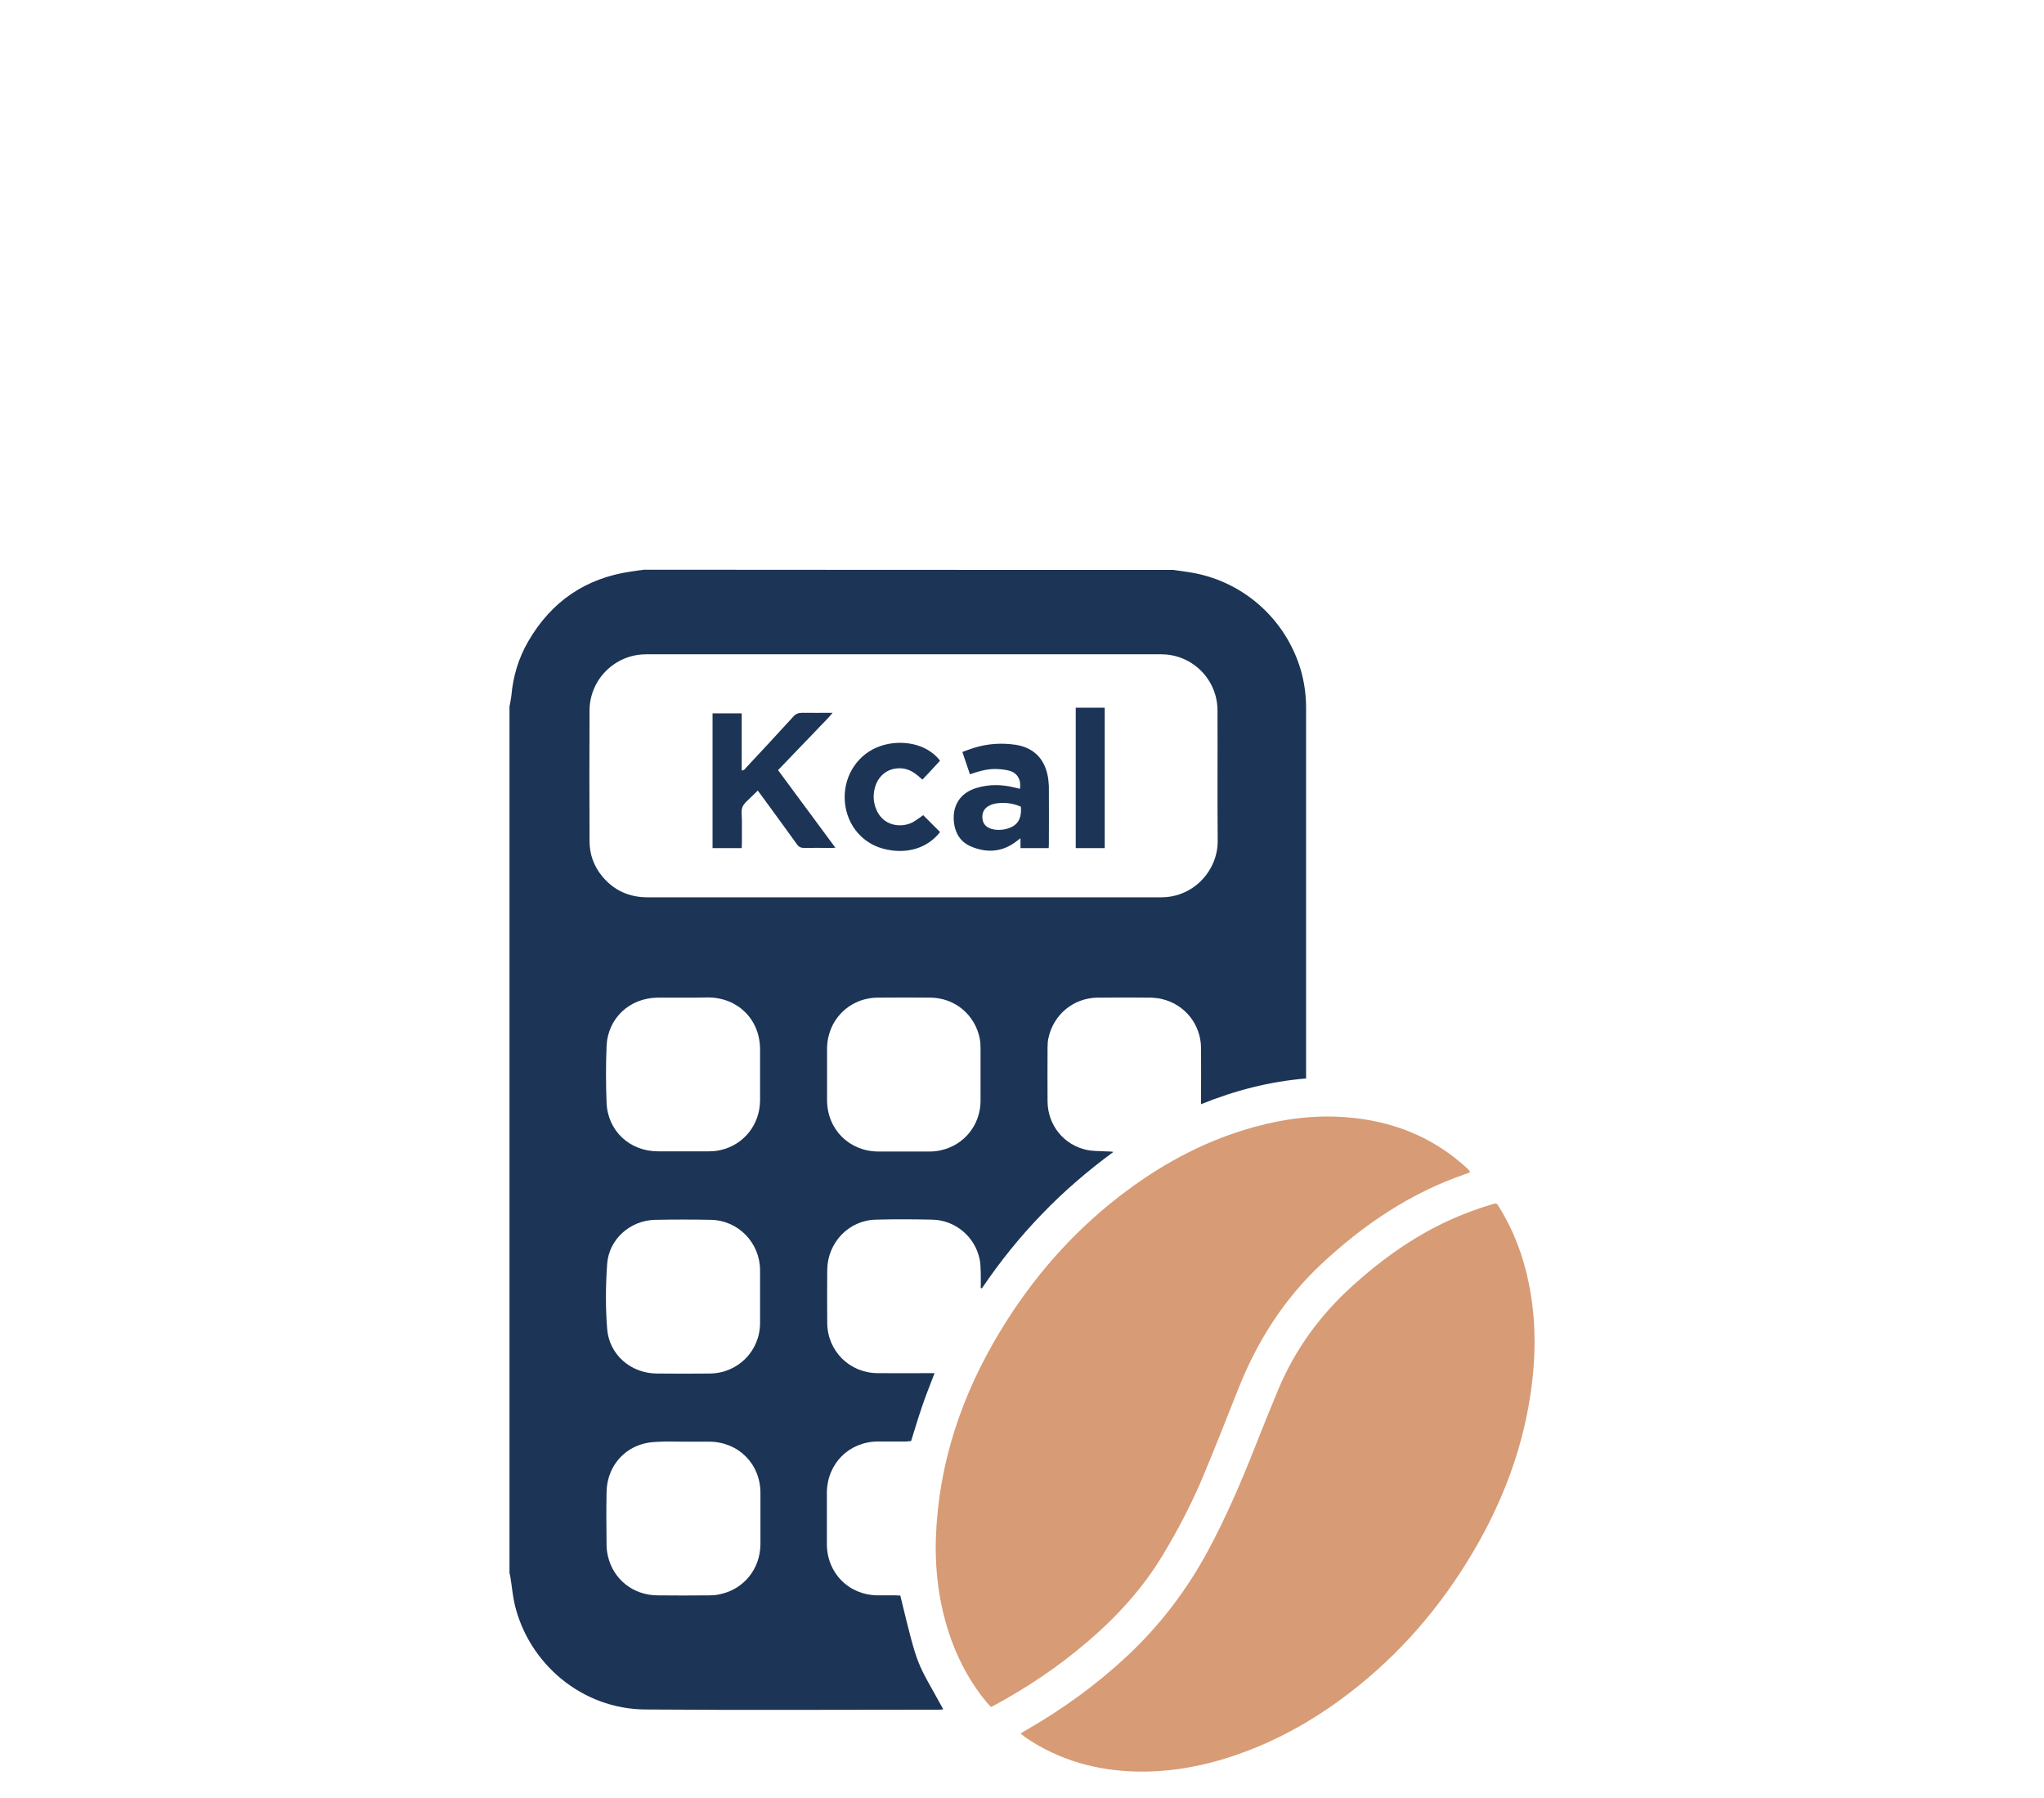 <svg xml:space="preserve" style="enable-background:new 0 0 1080 950;" viewBox="0 0 1080 950" y="0px" x="0px" xmlns:xlink="http://www.w3.org/1999/xlink" xmlns="http://www.w3.org/2000/svg" id="Layer_1" version="1.1">
<style type="text/css">
	.st0{fill:#D79B75;}
	.st1{fill:#1C3455;}
	.st2{fill:#1D3455;}
	.st3{fill:#FE5000;}
	.st4{fill:#D69B75;}
	.st5{fill:#F2F4F5;}
	.st6{fill:#FFFFFF;}
</style>
<g>
	<path d="M619.9,301.1c2.3,0.3,4.6,0.7,6.9,1c28.8,3.8,52.5,24.3,60.6,52.2c1.8,6.4,2.7,12.9,2.7,19.5
		c0,64.4,0,128.7,0,193.1c0,0.9,0,1.8,0,2.9c-19.2,1.6-37.5,6.3-55.5,13.6c0-1.3,0-2.2,0-3c0-9,0.1-17.9,0-26.9
		c-0.2-12.3-8.5-22.7-20.4-25.6c-1.9-0.5-3.9-0.7-5.9-0.8c-9.5-0.1-19-0.1-28.5,0c-12.6,0.2-23.1,8.9-25.8,21.2
		c-0.4,1.7-0.5,3.4-0.5,5.1c0,9.5-0.1,19,0,28.5c0.1,12.6,8.6,23.1,20.9,25.7c3,0.6,6.1,0.5,9.2,0.7c1.5,0.1,3,0,4.7,0.3
		c-13.6,10-26.3,20.9-37.9,33c-11.7,12.1-22.2,25.2-31.6,39.1c-0.2-0.1-0.4-0.1-0.6-0.2c0-2.8,0.1-5.5,0-8.3c-0.1-2.3-0.1-4.7-0.6-7
		c-2.5-11.8-12.8-20.5-24.9-20.8c-9.9-0.2-19.9-0.3-29.9,0c-14.3,0.3-25.5,12.1-25.7,26.4c-0.1,9.4-0.1,18.8,0,28.2
		c0.1,14.8,11.8,26.4,26.6,26.5c9,0.1,18.1,0,27.1,0c0.9,0,1.8,0,3,0c-2.3,6.1-4.7,11.9-6.7,17.9c-2,5.9-3.8,11.9-5.7,18
		c-0.7,0-1.5,0.1-2.3,0.2c-5.1,0-10.1,0-15.2,0c-15.3,0.1-26.9,11.7-27,27.1c0,9.1,0,18.1,0,27.2c0.1,15.3,11.6,26.9,27,27
		c3.1,0,6.2,0,9.2,0c0.9,0,1.8,0.1,2.6,0.1c9.7,40,8.3,33.8,22.7,60.1c-0.8,0.1-1.4,0.2-2.1,0.2c-51.7,0-103.5,0.3-155.2-0.1
		c-33.7-0.2-61.6-24.2-69.1-55.3c-1.1-4.7-1.5-9.6-2.3-14.5c-0.1-0.8-0.3-1.6-0.5-2.3c0-152.6,0-305.2,0-457.8
		c0.3-1.9,0.8-3.9,1-5.8c0.9-10.2,3.8-19.9,9-28.8c12.1-20.8,30.1-33.2,54-36.7c2.4-0.4,4.8-0.7,7.2-1
		C433.6,301.1,526.8,301.1,619.9,301.1z M477.7,474.1c39,0,78,0,117,0c6.3,0,12.7,0,19,0c17.3-0.1,29.9-14.5,29.7-30
		c-0.2-22.9,0-45.8-0.1-68.7c0-16.4-13.3-29.7-29.7-29.7c-90.7,0-181.4,0-272.2,0c-16.4,0-29.8,13.2-29.9,29.6
		c-0.1,23.1-0.1,46.2,0,69.2c0,6.9,2.3,13.2,6.7,18.5c6.2,7.5,14.3,11.1,24,11.1C387.5,474.1,432.6,474.1,477.7,474.1z M361.2,527.1
		c-4.6,0-9.2,0-13.8,0c-14.8,0.2-26.3,10.9-26.9,25.7c-0.4,9.9-0.4,19.9,0,29.8c0.6,14.9,12.2,25.7,27.2,25.7c8.9,0,17.9,0,26.8,0
		c2.2,0,4.4-0.2,6.4-0.7c12.3-2.9,20.6-13.5,20.7-26.2c0-9,0-17.9,0-26.9c0-15.8-11.6-27.4-27.4-27.5
		C369.9,527.1,365.6,527.1,361.2,527.1z M401.6,685.1c0-4.7,0-9.4,0-14.1c-0.1-14.4-11.5-26.2-25.9-26.5c-9.8-0.2-19.7-0.2-29.6,0
		c-13.1,0.3-24.4,10.2-25.3,23.4c-0.8,11.3-0.9,22.8,0,34.1c1,13.7,12.5,23.6,26.2,23.7c9.4,0.1,18.8,0.1,28.2,0
		c14.8-0.2,26.4-12,26.4-26.7C401.6,694.3,401.6,689.7,401.6,685.1z M361.2,761.7c-4.7,0-9.4-0.2-14.1,0.1c-2.9,0.1-5.8,0.5-8.5,1.4
		c-10.8,3.5-17.9,13.3-18.1,25.1c-0.2,9.4-0.1,18.8,0,28.2c0,1.9,0.3,3.8,0.7,5.6c2.8,12.3,13.3,20.7,26.1,20.8
		c9.2,0.1,18.4,0.1,27.7,0c2,0,4-0.2,5.9-0.7c12.4-2.8,20.8-13.5,20.9-26.3c0-9,0-18.1,0-27.1c0-15.4-11.7-27.1-27.2-27.1
		C370,761.7,365.6,761.7,361.2,761.7z M518.1,567.8c0-4.5,0-9,0-13.6c0-1.8-0.1-3.6-0.4-5.4c-2.5-12.6-13-21.5-25.9-21.7
		c-9.4-0.1-18.8-0.1-28.2,0c-15,0.2-26.5,11.9-26.6,26.9c0,9.1,0,18.3,0,27.4c0.1,15.3,11.7,26.9,27,27c9,0,18.1,0,27.1,0
		c2.1,0,4.2-0.2,6.2-0.7c12.2-2.8,20.6-13.2,20.8-25.8C518.1,577.2,518.1,572.5,518.1,567.8z" class="st1"></path>
	<path d="M776.8,619.3c-0.8,0.4-1.5,0.7-2.2,0.9c-29.4,10-54.4,27-76.9,48.1C678,686.9,664.1,709,654.2,734
		c-5.9,15-11.8,29.9-18,44.8c-6.1,14.8-13.5,29-21.8,42.8c-10.6,17.6-24.3,32.6-39.9,45.9c-15.3,13.1-32,24.3-49.7,33.8
		c-0.3,0.2-0.6,0.3-1.2,0.6c-0.7-0.8-1.4-1.5-2.1-2.3c-10.4-12.5-17.4-26.8-21.8-42.4c-4.8-17.1-6.1-34.5-4.8-52.2
		c2.8-39.1,16.2-74.5,37.1-107.3c17.1-26.8,38.2-50,63.8-68.9c20.4-15.1,42.5-26.7,67.1-33.4c15.9-4.4,32.1-6.4,48.6-5.1
		c24,1.9,45.3,10.2,63.3,26.6c0.5,0.5,1,1,1.5,1.5C776.4,618.5,776.5,618.7,776.8,619.3z" class="st0"></path>
	<path d="M539.5,915.7c1.2-0.7,2.3-1.3,3.4-2c18.9-10.9,36.4-23.6,52.4-38.5c17.5-16.3,31.8-35.1,43.1-56.1
		c9.6-17.9,17.6-36.5,25-55.3c3.8-9.7,7.7-19.3,11.7-28.9c8.9-21.6,22.3-40,39.7-55.7c13.5-12.2,28-22.9,44.2-31.2
		c9.4-4.8,19.3-8.7,29.4-11.7c2.3-0.7,2.4-0.7,3.7,1.5c7.6,12.2,12.6,25.4,15.5,39.4c3.6,17.1,4,34.3,2.1,51.6
		c-3.9,35.1-16.3,67.2-34.9,97c-17.6,28.3-39.6,52.5-66.5,72.2c-19.3,14.1-40.2,25-63.2,31.8c-14.4,4.2-29.1,6.5-44.1,6.2
		c-21.4-0.4-41.3-5.9-59.1-18c-0.7-0.5-1.3-1-1.9-1.5C539.7,916.4,539.7,916.2,539.5,915.7z" class="st0"></path>
	<path d="M391.9,448.1c-5.2,0-10.2,0-15.4,0c0-23.8,0-47.4,0-71.2c5.1,0,10.1,0,15.4,0c0,10.1,0,20.1,0,30.2
		c1.4-0.1,1.9-1,2.5-1.7c8.3-8.9,16.5-17.7,24.7-26.7c1.3-1.5,2.7-2.1,4.7-2.1c5.1,0.1,10.3,0,16.1,0c-2.4,3.1-4.9,5.3-7.2,7.8
		c-2.4,2.6-4.9,5.1-7.3,7.6c-2.4,2.5-4.8,5-7.1,7.4c-2.4,2.5-4.7,4.9-7.2,7.5c10.1,13.6,20,27.1,30.3,41c-1.4,0.1-2.1,0.1-2.9,0.1
		c-4.5,0-9-0.1-13.6,0c-1.7,0-2.8-0.5-3.8-1.9c-6.2-8.6-12.4-17.1-18.7-25.7c-0.6-0.8-1.2-1.6-2-2.7c-1.1,1.1-2.2,2.1-3.3,3.2
		c-1.7,1.8-3.9,3.3-4.8,5.5c-0.8,2-0.3,4.6-0.3,7c0,3.9,0,7.8,0,11.7C392,446.2,391.9,447.1,391.9,448.1z" class="st1"></path>
	<path d="M538.9,416.8c0.8-4.5-1.2-8.3-5.3-9.5c-2.3-0.7-4.8-0.9-7.2-1c-3.8-0.1-7.5,0.7-11.2,1.9
		c-0.8,0.3-1.5,0.5-2.7,0.9c-1.3-3.9-2.6-7.7-4-11.8c2-0.7,3.9-1.5,5.9-2.1c7.3-2.3,14.7-2.8,22.2-1.7c9.1,1.4,15,6.9,16.9,16
		c0.4,1.9,0.6,3.9,0.7,5.9c0.1,10.3,0,20.6,0,30.9c0,0.5-0.1,1.1-0.1,1.8c-4.9,0-9.7,0-14.9,0c0-1.6,0-3.2,0-5.2
		c-1,0.7-1.5,1.1-2,1.5c-7.4,5.8-15.6,6.4-24,2.9c-5.3-2.2-8.3-6.5-9.1-12.3c-1.2-9.1,3.1-16.1,11.9-18.7c6.7-2,13.4-1.9,20.1-0.2
		C537,416.3,538,416.5,538.9,416.8z M539.4,426.2c-4.5-2-9.1-2.4-13.8-1.6c-1,0.2-2.1,0.6-3,1.1c-2.7,1.4-3.8,3.8-3.5,6.8
		c0.3,2.9,2,4.5,4.6,5.4c2.3,0.7,4.6,0.7,7,0.3C537.2,436.9,540,433.2,539.4,426.2z" class="st1"></path>
	<path d="M496.7,401.9c-3,3.3-6.1,6.6-9.3,10c-0.9-0.7-1.6-1.4-2.3-2c-2.4-2-5-3.5-8.2-3.9c-6.7-0.7-12.3,2.9-14.4,9.4
		c-1.2,3.8-1.2,7.7,0.2,11.5c3.6,10,13.9,10.6,19.6,7.5c2-1.1,3.7-2.5,5.5-3.7c2.9,2.9,5.9,5.9,8.9,8.9c-7.2,9.3-19,11.9-30.4,8.7
		c-11.9-3.3-19.8-14.1-20-26.7c-0.2-12.5,7.5-23.7,19.1-27.5C475.8,390.6,489.5,392.5,496.7,401.9z" class="st1"></path>
	<path d="M568.4,448.1c0-24.8,0-49.4,0-74.2c5.1,0,10.1,0,15.3,0c0,24.8,0,49.4,0,74.2
		C578.5,448.1,573.6,448.1,568.4,448.1z" class="st1"></path>
</g>
</svg>
